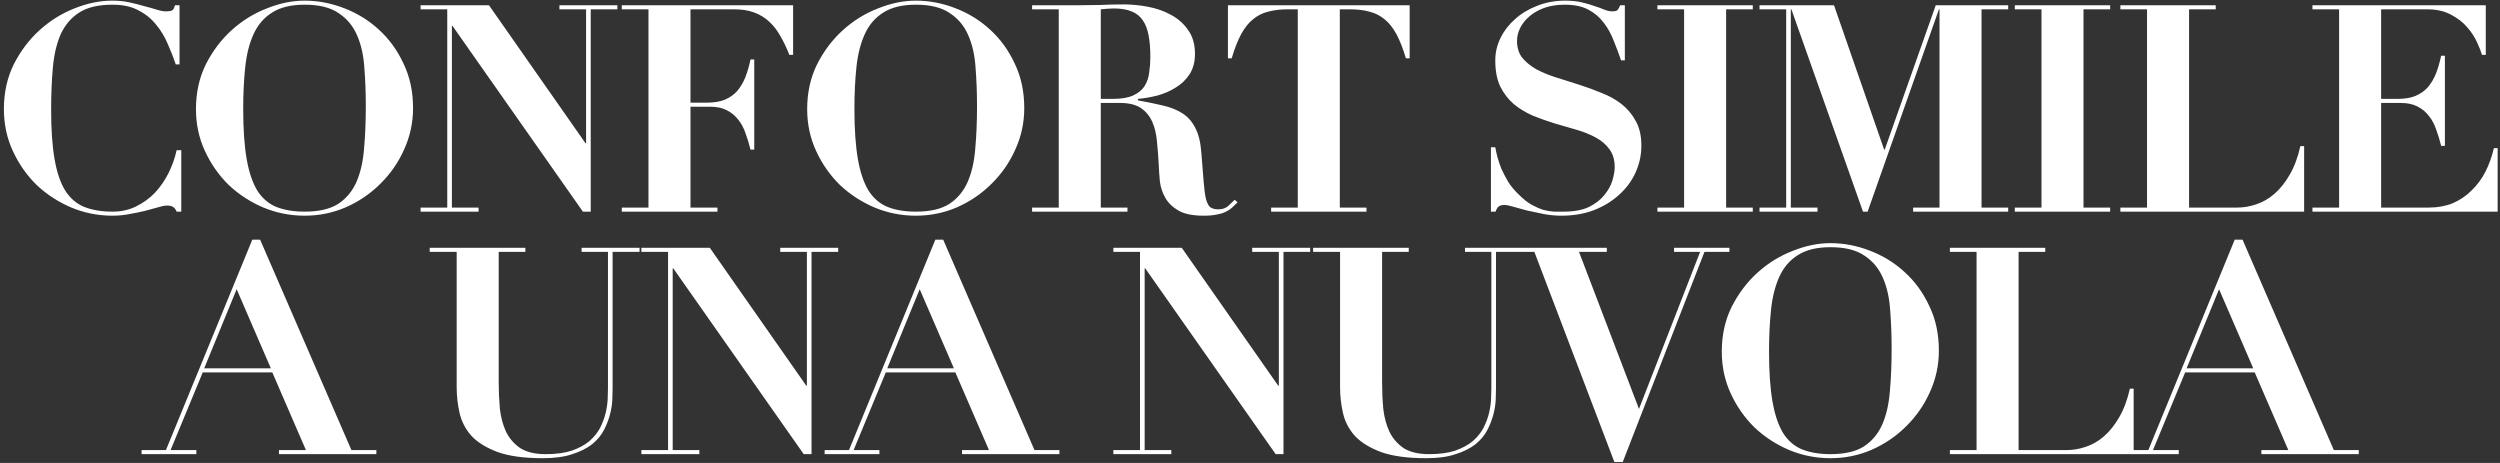 <svg width="567" height="105" viewBox="0 0 567 105" fill="none" xmlns="http://www.w3.org/2000/svg">
<rect x="0" y="0" width="567" height="105" fill="#333333" stroke="none"/>
<path d="M40.718 14.606H39.863C39.381 13.16 38.79 11.648 38.089 10.07C37.431 8.449 36.555 6.981 35.459 5.666C34.407 4.308 33.071 3.212 31.449 2.379C29.872 1.503 27.899 1.065 25.533 1.065C22.334 1.065 19.814 1.656 17.973 2.839C16.133 4.023 14.73 5.666 13.766 7.77C12.846 9.873 12.254 12.393 11.991 15.329C11.728 18.222 11.597 21.399 11.597 24.861C11.597 29.419 11.86 33.188 12.386 36.167C12.912 39.148 13.722 41.514 14.818 43.267C15.957 45.02 17.404 46.247 19.157 46.948C20.953 47.649 23.079 48 25.533 48C27.505 48 29.28 47.606 30.858 46.817C32.479 46.028 33.903 44.998 35.13 43.727C36.357 42.412 37.387 40.922 38.22 39.257C39.053 37.592 39.666 35.861 40.06 34.064H41.112V48H40.06C39.841 47.474 39.578 47.123 39.272 46.948C38.965 46.729 38.505 46.62 37.891 46.62C37.365 46.62 36.686 46.751 35.853 47.014C35.021 47.233 34.057 47.496 32.961 47.803C31.909 48.066 30.748 48.307 29.477 48.526C28.206 48.789 26.869 48.92 25.467 48.92C22.268 48.92 19.178 48.307 16.198 47.08C13.218 45.809 10.589 44.1 8.31 41.952C6.075 39.761 4.278 37.197 2.92 34.261C1.561 31.325 0.882 28.148 0.882 24.73C0.882 21.004 1.627 17.63 3.117 14.606C4.651 11.582 6.601 8.997 8.967 6.849C11.334 4.702 13.963 3.059 16.856 1.919C19.792 0.736 22.662 0.144 25.467 0.144C26.869 0.144 28.162 0.276 29.346 0.539C30.573 0.802 31.69 1.086 32.698 1.393C33.75 1.656 34.692 1.919 35.525 2.182C36.357 2.445 37.059 2.576 37.628 2.576C38.242 2.576 38.702 2.511 39.009 2.379C39.316 2.204 39.535 1.81 39.666 1.196H40.718V14.606ZM55.159 24.73C55.159 29.287 55.422 33.078 55.948 36.102C56.474 39.082 57.284 41.47 58.38 43.267C59.519 45.02 60.965 46.247 62.718 46.948C64.515 47.649 66.641 48 69.095 48C72.338 48 74.879 47.408 76.72 46.225C78.561 44.998 79.941 43.333 80.862 41.229C81.782 39.082 82.352 36.562 82.571 33.67C82.834 30.733 82.965 27.556 82.965 24.138C82.965 21.07 82.856 18.156 82.636 15.395C82.461 12.59 81.913 10.136 80.993 8.033C80.073 5.885 78.67 4.198 76.786 2.971C74.945 1.7 72.382 1.065 69.095 1.065C66.027 1.065 63.573 1.656 61.732 2.839C59.892 3.979 58.489 5.6 57.525 7.704C56.561 9.807 55.926 12.305 55.619 15.198C55.312 18.09 55.159 21.267 55.159 24.73ZM44.444 24.73C44.444 21.004 45.189 17.63 46.679 14.606C48.213 11.582 50.163 8.997 52.529 6.849C54.896 4.702 57.547 3.059 60.483 1.919C63.42 0.736 66.29 0.144 69.095 0.144C72.119 0.144 75.099 0.714 78.035 1.853C81.015 2.993 83.644 4.614 85.923 6.718C88.246 8.821 90.108 11.385 91.511 14.409C92.957 17.389 93.68 20.763 93.68 24.532C93.68 27.819 93.001 30.953 91.642 33.932C90.328 36.869 88.531 39.454 86.252 41.689C84.017 43.924 81.409 45.699 78.429 47.014C75.493 48.285 72.382 48.92 69.095 48.92C65.852 48.92 62.74 48.307 59.76 47.08C56.78 45.809 54.151 44.1 51.872 41.952C49.637 39.761 47.84 37.197 46.482 34.261C45.123 31.325 44.444 28.148 44.444 24.73ZM95.39 1.196H110.903L132.793 32.486H132.925V2.116H126.877V1.196H140.024V2.116H133.977V48H132.202L102.621 5.863H102.489V47.08H108.537V48H95.39V47.08H101.437V2.116H95.39V1.196ZM147.072 2.116H141.024V1.196H179.874V12.437H179.02C178.406 10.859 177.727 9.435 176.982 8.164C176.281 6.893 175.448 5.819 174.484 4.943C173.52 4.023 172.38 3.321 171.066 2.839C169.795 2.357 168.283 2.116 166.53 2.116H156.604V23.283H160.285C161.906 23.283 163.265 23.064 164.361 22.626C165.5 22.144 166.442 21.486 167.187 20.654C167.932 19.777 168.546 18.747 169.028 17.564C169.51 16.337 169.904 14.979 170.211 13.489H171.066V33.932H170.211C169.904 32.662 169.532 31.434 169.094 30.251C168.699 29.068 168.151 28.038 167.45 27.162C166.749 26.241 165.872 25.518 164.821 24.992C163.813 24.466 162.542 24.204 161.008 24.204H156.604V47.08H162.717V48H141.024V47.08H147.072V2.116ZM193.782 24.73C193.782 29.287 194.045 33.078 194.571 36.102C195.097 39.082 195.907 41.47 197.003 43.267C198.142 45.02 199.589 46.247 201.342 46.948C203.138 47.649 205.264 48 207.718 48C210.961 48 213.503 47.408 215.343 46.225C217.184 44.998 218.564 43.333 219.485 41.229C220.405 39.082 220.975 36.562 221.194 33.67C221.457 30.733 221.588 27.556 221.588 24.138C221.588 21.07 221.479 18.156 221.26 15.395C221.084 12.59 220.537 10.136 219.616 8.033C218.696 5.885 217.294 4.198 215.409 2.971C213.569 1.7 211.005 1.065 207.718 1.065C204.65 1.065 202.196 1.656 200.356 2.839C198.515 3.979 197.113 5.6 196.149 7.704C195.184 9.807 194.549 12.305 194.242 15.198C193.935 18.09 193.782 21.267 193.782 24.73ZM183.067 24.73C183.067 21.004 183.812 17.63 185.302 14.606C186.836 11.582 188.786 8.997 191.153 6.849C193.519 4.702 196.17 3.059 199.107 1.919C202.043 0.736 204.913 0.144 207.718 0.144C210.742 0.144 213.722 0.714 216.658 1.853C219.638 2.993 222.268 4.614 224.546 6.718C226.869 8.821 228.732 11.385 230.134 14.409C231.58 17.389 232.303 20.763 232.303 24.532C232.303 27.819 231.624 30.953 230.265 33.932C228.951 36.869 227.154 39.454 224.875 41.689C222.64 43.924 220.033 45.699 217.053 47.014C214.116 48.285 211.005 48.92 207.718 48.92C204.475 48.92 201.364 48.307 198.384 47.08C195.403 45.809 192.774 44.1 190.495 41.952C188.26 39.761 186.463 37.197 185.105 34.261C183.746 31.325 183.067 28.148 183.067 24.73ZM249.658 22.429H252.353C254.325 22.429 255.881 22.166 257.02 21.64C258.16 21.114 259.014 20.413 259.584 19.536C260.154 18.616 260.505 17.586 260.636 16.447C260.811 15.307 260.899 14.146 260.899 12.963C260.899 11.034 260.767 9.391 260.505 8.033C260.242 6.63 259.803 5.491 259.19 4.614C258.576 3.694 257.722 3.015 256.626 2.576C255.574 2.138 254.216 1.919 252.55 1.919C252.068 1.919 251.586 1.941 251.104 1.985C250.622 2.029 250.14 2.072 249.658 2.116V22.429ZM240.126 2.116H234.079V1.196H244.005C245.845 1.196 247.664 1.174 249.461 1.13C251.258 1.043 253.076 0.999 254.917 0.999C256.626 0.999 258.423 1.174 260.307 1.525C262.236 1.875 263.989 2.489 265.566 3.365C267.144 4.198 268.437 5.337 269.445 6.784C270.496 8.23 271.022 10.048 271.022 12.24C271.022 13.993 270.628 15.505 269.839 16.775C269.05 18.003 268.02 19.01 266.749 19.799C265.522 20.588 264.142 21.202 262.608 21.64C261.074 22.034 259.562 22.297 258.072 22.429V22.757C260.22 23.152 262.126 23.546 263.791 23.941C265.5 24.335 266.969 24.927 268.196 25.715C269.423 26.504 270.387 27.6 271.088 29.002C271.833 30.405 272.293 32.289 272.468 34.656C272.688 37.416 272.863 39.63 272.994 41.295C273.126 42.96 273.301 44.253 273.52 45.173C273.783 46.094 274.112 46.707 274.506 47.014C274.944 47.321 275.558 47.474 276.347 47.474C277.223 47.474 277.946 47.233 278.516 46.751C279.086 46.225 279.59 45.743 280.028 45.305L280.685 45.896C280.247 46.335 279.809 46.751 279.371 47.145C278.976 47.496 278.494 47.803 277.925 48.066C277.399 48.329 276.741 48.526 275.952 48.657C275.164 48.833 274.178 48.92 272.994 48.92C270.584 48.92 268.7 48.548 267.341 47.803C265.982 47.014 264.975 46.05 264.317 44.91C263.66 43.771 263.244 42.544 263.068 41.229C262.937 39.871 262.849 38.6 262.805 37.416C262.718 35.62 262.586 33.889 262.411 32.223C262.279 30.514 261.929 29.002 261.359 27.688C260.789 26.373 259.935 25.321 258.795 24.532C257.656 23.743 256.056 23.349 253.997 23.349H249.658V47.08H255.706V48H234.079V47.08H240.126V2.116ZM294.337 2.116H291.971C290.349 2.116 288.903 2.292 287.632 2.642C286.362 2.949 285.222 3.519 284.214 4.351C283.206 5.14 282.308 6.258 281.519 7.704C280.73 9.15 280.007 10.991 279.35 13.226H278.495V1.196H319.712V13.226H318.857C318.2 10.991 317.477 9.15 316.688 7.704C315.899 6.258 315 5.14 313.993 4.351C312.985 3.519 311.845 2.949 310.574 2.642C309.303 2.292 307.857 2.116 306.236 2.116H303.869V47.08H309.917V48H288.29V47.08H294.337V2.116ZM338.144 33.407H339.13C339.217 33.932 339.371 34.634 339.59 35.51C339.809 36.343 340.116 37.263 340.51 38.271C340.949 39.235 341.474 40.243 342.088 41.295C342.745 42.303 343.534 43.245 344.454 44.122C345.462 45.13 346.427 45.896 347.347 46.422C348.311 46.948 349.209 47.343 350.042 47.606C350.918 47.825 351.729 47.956 352.474 48C353.263 48 353.986 48 354.643 48C356.966 48 358.873 47.649 360.363 46.948C361.853 46.203 363.014 45.305 363.847 44.253C364.723 43.201 365.337 42.106 365.687 40.966C366.038 39.783 366.213 38.753 366.213 37.877C366.213 36.255 365.819 34.919 365.03 33.867C364.285 32.815 363.277 31.939 362.006 31.237C360.735 30.536 359.289 29.945 357.667 29.462C356.046 28.98 354.381 28.498 352.671 28.016C350.962 27.49 349.297 26.899 347.675 26.241C346.054 25.54 344.608 24.664 343.337 23.612C342.066 22.516 341.036 21.18 340.247 19.602C339.502 18.024 339.13 16.052 339.13 13.686C339.13 11.933 339.524 10.246 340.313 8.624C341.102 7.003 342.197 5.578 343.6 4.351C345.002 3.08 346.668 2.072 348.596 1.327C350.568 0.539 352.693 0.144 354.972 0.144C356.418 0.144 357.689 0.276 358.785 0.539C359.88 0.802 360.845 1.086 361.677 1.393C362.51 1.656 363.233 1.919 363.847 2.182C364.504 2.445 365.096 2.576 365.621 2.576C366.235 2.576 366.629 2.489 366.805 2.314C367.024 2.094 367.243 1.722 367.462 1.196H368.514V13.686H367.659C367.133 12.152 366.564 10.64 365.95 9.15C365.38 7.66 364.635 6.323 363.715 5.14C362.795 3.913 361.633 2.927 360.231 2.182C358.829 1.437 357.054 1.065 354.906 1.065C353.153 1.065 351.598 1.306 350.239 1.788C348.924 2.27 347.807 2.905 346.887 3.694C345.966 4.483 345.265 5.359 344.783 6.323C344.301 7.288 344.06 8.274 344.06 9.282C344.06 10.815 344.454 12.086 345.243 13.094C346.076 14.102 347.15 14.979 348.464 15.724C349.779 16.425 351.269 17.038 352.934 17.564C354.643 18.09 356.375 18.638 358.128 19.208C359.924 19.777 361.655 20.413 363.321 21.114C365.03 21.771 366.542 22.626 367.856 23.678C369.171 24.73 370.223 26 371.012 27.49C371.844 28.98 372.261 30.821 372.261 33.012C372.261 35.16 371.822 37.197 370.946 39.126C370.07 41.054 368.821 42.741 367.199 44.187C365.621 45.633 363.715 46.795 361.48 47.671C359.289 48.504 356.835 48.92 354.118 48.92C352.759 48.92 351.401 48.789 350.042 48.526C348.727 48.263 347.478 48 346.295 47.737C345.156 47.43 344.126 47.145 343.205 46.883C342.329 46.62 341.672 46.488 341.233 46.488C340.62 46.488 340.182 46.598 339.919 46.817C339.656 46.992 339.415 47.386 339.196 48H338.144V33.407ZM375.905 1.196H397.532V2.116H391.484V47.08H397.532V48H375.905V47.08H381.953V2.116H375.905V1.196ZM399.059 1.196H415.953L427.325 33.932H427.457L439.026 1.196H455.46V2.116H449.413V47.08H455.46V48H433.899V47.08H439.881V2.116H439.749L423.578 48H422.527L406.29 2.116H406.158V47.08H412.206V48H399.059V47.08H405.107V2.116H399.059V1.196ZM456.958 1.196H478.585V2.116H472.537V47.08H478.585V48H456.958V47.08H463.006V2.116H456.958V1.196ZM480.901 1.196H502.528V2.116H496.48V47.08H507.327C508.773 47.08 510.219 46.839 511.665 46.357C513.155 45.874 514.536 45.086 515.806 43.99C517.121 42.851 518.283 41.404 519.29 39.651C520.342 37.855 521.153 35.685 521.723 33.144H522.577V48H480.901V47.08H486.948V2.116H480.901V1.196ZM524.463 1.196H563.773V12.437H562.918C562.699 11.692 562.327 10.75 561.801 9.61C561.275 8.427 560.53 7.288 559.566 6.192C558.645 5.096 557.44 4.154 555.95 3.365C554.46 2.533 552.641 2.116 550.494 2.116H540.042V22.429H543.723C545.345 22.429 546.703 22.21 547.799 21.771C548.938 21.289 549.881 20.632 550.626 19.799C551.371 18.923 551.984 17.893 552.466 16.71C552.948 15.483 553.343 14.124 553.649 12.634H554.504V33.078H553.649C553.343 31.807 552.97 30.58 552.532 29.397C552.137 28.213 551.59 27.184 550.888 26.307C550.187 25.387 549.311 24.664 548.259 24.138C547.251 23.612 545.98 23.349 544.446 23.349H540.042V47.08H550.823C552.839 47.08 554.657 46.751 556.279 46.094C557.9 45.392 559.325 44.428 560.552 43.201C561.823 41.974 562.874 40.55 563.707 38.928C564.54 37.263 565.175 35.488 565.613 33.604H566.468V48H524.463V47.08H530.51V2.116H524.463V1.196ZM53.673 65.596L46.31 83.542H61.43L53.673 65.596ZM32.111 102.08H37.633L57.222 54.355H58.997L79.704 102.08H85.358V103H63.27V102.08H69.384L61.758 84.463H45.982L38.685 102.08H44.535V103H32.111V102.08ZM97.46 56.196H119.153V57.116H113.105V86.632C113.105 88.692 113.193 90.707 113.368 92.68C113.587 94.608 114.047 96.339 114.749 97.873C115.494 99.406 116.567 100.655 117.97 101.62C119.416 102.54 121.344 103 123.754 103C126.121 103 128.093 102.737 129.671 102.211C131.292 101.641 132.629 100.918 133.681 100.042C134.732 99.122 135.543 98.114 136.113 97.018C136.683 95.879 137.099 94.761 137.362 93.665C137.625 92.526 137.778 91.474 137.822 90.51C137.866 89.502 137.888 88.67 137.888 88.012V57.116H131.906V56.196H145.053V57.116H138.939V87.947C138.939 88.648 138.918 89.546 138.874 90.642C138.83 91.693 138.655 92.811 138.348 93.994C138.041 95.177 137.581 96.361 136.967 97.544C136.354 98.727 135.455 99.801 134.272 100.765C133.089 101.685 131.599 102.43 129.802 103C128.005 103.614 125.792 103.92 123.163 103.92C118.912 103.92 115.494 103.46 112.908 102.54C110.322 101.576 108.328 100.349 106.926 98.859C105.568 97.325 104.669 95.594 104.231 93.665C103.793 91.737 103.574 89.787 103.574 87.815V57.116H97.46V56.196ZM145.468 56.196H160.982L182.872 87.486H183.004V57.116H176.956V56.196H190.103V57.116H184.055V103H182.281L152.699 60.863H152.568V102.08H158.616V103H145.468V102.08H151.516V57.116H145.468V56.196ZM208.589 65.596L201.226 83.542H216.346L208.589 65.596ZM187.027 102.08H192.549L212.138 54.355H213.913L234.62 102.08H240.273V103H218.186V102.08H224.3L216.674 84.463H200.898L193.601 102.08H199.451V103H187.027V102.08ZM252.508 56.196H268.021L289.911 87.486H290.043V57.116H283.995V56.196H297.142V57.116H291.095V103H289.32L259.738 60.863H259.607V102.08H265.655V103H252.508V102.08H258.555V57.116H252.508V56.196ZM297.813 56.196H319.506V57.116H313.459V86.632C313.459 88.692 313.546 90.707 313.722 92.68C313.941 94.608 314.401 96.339 315.102 97.873C315.847 99.406 316.921 100.655 318.323 101.62C319.769 102.54 321.698 103 324.108 103C326.474 103 328.446 102.737 330.024 102.211C331.646 101.641 332.982 100.918 334.034 100.042C335.086 99.122 335.897 98.114 336.466 97.018C337.036 95.879 337.452 94.761 337.715 93.665C337.978 92.526 338.132 91.474 338.175 90.51C338.219 89.502 338.241 88.67 338.241 88.012V57.116H332.259V56.196H345.406V57.116H339.293V87.947C339.293 88.648 339.271 89.546 339.227 90.642C339.183 91.693 339.008 92.811 338.701 93.994C338.394 95.177 337.934 96.361 337.321 97.544C336.707 98.727 335.809 99.801 334.626 100.765C333.442 101.685 331.952 102.43 330.156 103C328.359 103.614 326.146 103.92 323.516 103.92C319.265 103.92 315.847 103.46 313.261 102.54C310.676 101.576 308.682 100.349 307.279 98.859C305.921 97.325 305.023 95.594 304.584 93.665C304.146 91.737 303.927 89.787 303.927 87.815V57.116H297.813V56.196ZM342.469 56.196H364.425V57.116H358.114L371.722 92.745L385.592 57.116H379.676V56.196H392.231V57.116H386.578L368.041 104.775H366.134L347.991 57.116H342.469V56.196ZM401.216 79.73C401.216 84.287 401.479 88.078 402.005 91.102C402.531 94.082 403.342 96.47 404.437 98.267C405.577 100.02 407.023 101.247 408.776 101.948C410.573 102.649 412.698 103 415.152 103C418.395 103 420.937 102.408 422.778 101.225C424.618 99.998 425.999 98.333 426.919 96.229C427.839 94.082 428.409 91.562 428.628 88.67C428.891 85.733 429.022 82.556 429.022 79.138C429.022 76.07 428.913 73.156 428.694 70.395C428.518 67.59 427.971 65.136 427.05 63.032C426.13 60.885 424.728 59.198 422.843 57.971C421.003 56.7 418.439 56.065 415.152 56.065C412.084 56.065 409.63 56.656 407.79 57.839C405.949 58.979 404.547 60.6 403.583 62.704C402.619 64.807 401.983 67.305 401.676 70.198C401.37 73.09 401.216 76.267 401.216 79.73ZM390.501 79.73C390.501 76.004 391.246 72.63 392.736 69.606C394.27 66.582 396.22 63.997 398.587 61.849C400.953 59.702 403.605 58.059 406.541 56.919C409.477 55.736 412.347 55.144 415.152 55.144C418.176 55.144 421.156 55.714 424.092 56.853C427.072 57.993 429.702 59.614 431.981 61.718C434.303 63.821 436.166 66.385 437.568 69.409C439.014 72.389 439.737 75.763 439.737 79.532C439.737 82.819 439.058 85.953 437.7 88.933C436.385 91.869 434.588 94.454 432.309 96.689C430.074 98.924 427.467 100.699 424.487 102.014C421.55 103.285 418.439 103.92 415.152 103.92C411.909 103.92 408.798 103.307 405.818 102.08C402.838 100.809 400.208 99.1 397.929 96.952C395.694 94.761 393.898 92.197 392.539 89.261C391.18 86.325 390.501 83.148 390.501 79.73ZM442.236 56.196H463.863V57.116H457.815V102.08H468.662C470.108 102.08 471.554 101.839 473 101.357C474.49 100.875 475.871 100.086 477.142 98.99C478.456 97.851 479.618 96.404 480.626 94.651C481.677 92.855 482.488 90.686 483.058 88.144H483.912V103H442.236V102.08H448.284V57.116H442.236V56.196ZM503.284 65.596L495.921 83.542H511.04L503.284 65.596ZM481.722 102.08H487.244L506.833 54.355H508.608L529.315 102.08H534.968V103H512.881V102.08H518.994L511.369 84.463H495.592L488.296 102.08H494.146V103H481.722V102.08Z" fill="white"/>
</svg>
